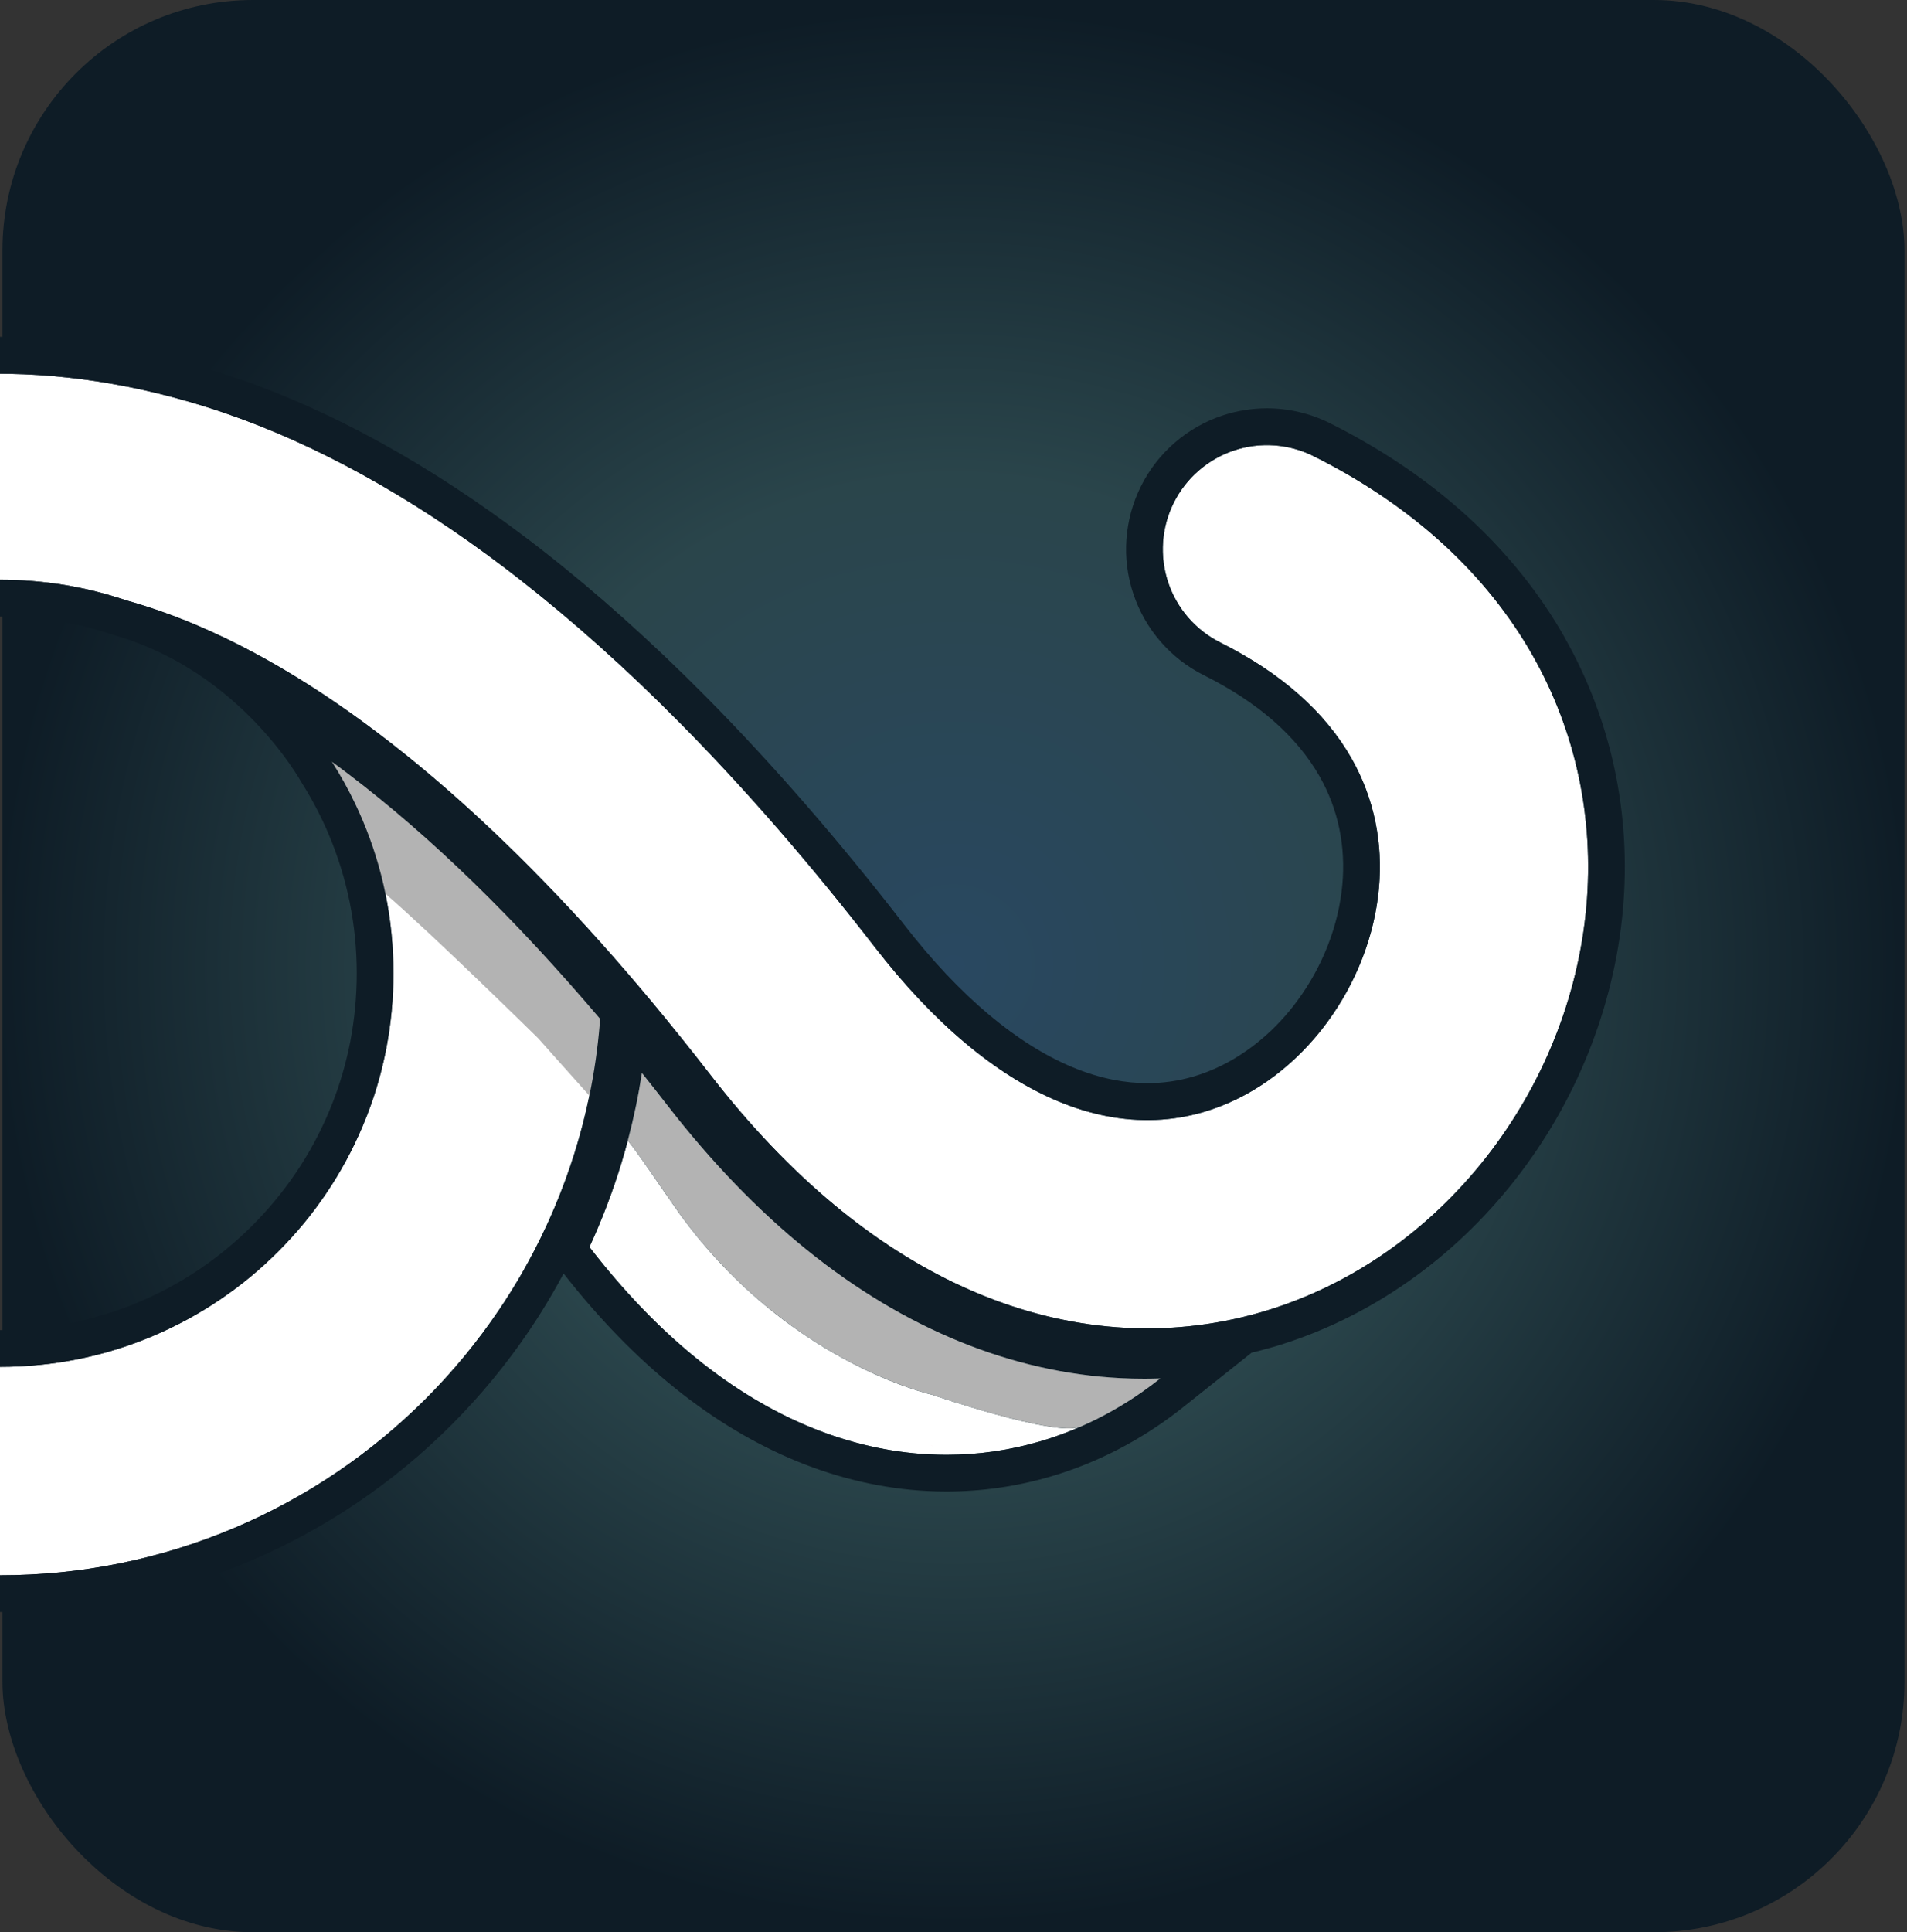 <?xml version="1.0" encoding="UTF-8"?>
<svg id="Layer_2" data-name="Layer 2" xmlns="http://www.w3.org/2000/svg" xmlns:xlink="http://www.w3.org/1999/xlink" viewBox="0 0 341.31 345.72">
  <rect x="0" y="0" width="341.31" height="345.72" fill="#333333" stroke="none"/>
  <defs>
    <style>
      .cls-1 {
        fill: none;
      }

      .cls-2 {
        fill: #0e1c26;
      }

      .cls-3 {
        fill: url(#radial-gradient);
      }

      .cls-4 {
        fill: #fff;
      }

      .cls-5 {
        fill: #b3b3b3;
      }

      .cls-6 {
        clip-path: url(#clippath);
      }

      .cls-7 {
        fill: #ff1d25;
      }
    </style>
    <radialGradient id="radial-gradient" cx="170.65" cy="172.86" fx="170.65" fy="172.86" r="171.54" gradientUnits="userSpaceOnUse">
      <stop offset="0" stop-color="#294861"/>
      <stop offset=".51" stop-color="#2a454b"/>
      <stop offset="1" stop-color="#0e1c26"/>
    </radialGradient>
    <clipPath id="clippath">
      <rect class="cls-1" y="2.21" width="341.31" height="341.31" rx="52" ry="52"/>
    </clipPath>
  </defs>
  <g id="Layer_1-2" data-name="Layer 1">
    <g>
      <rect class="cls-3" x=".44" width="340.42" height="345.72" rx="44.83" ry="44.83"/>
      <g class="cls-6">
        <path class="cls-4" d="M-107.55,219.6c-3.77-8.9-6.38-18.14-7.83-27.61-1.53,1.91-3.06,3.86-4.59,5.83-15.72,20.29-33.33,34.51-52.32,42.25-9.38,3.82-19.03,6.02-28.68,6.52-1.45.08-2.92.11-4.36.11-.94,0-1.87-.02-2.81-.05,1.03.82,2.08,1.61,3.16,2.36,5.67,3.99,11.83,6.97,18.31,8.87,5.46,1.6,11.09,2.41,16.77,2.41,1.06,0,2.11-.03,3.17-.08,7.04-.37,14.1-1.98,20.99-4.78,14.27-5.81,27.6-16.62,39.61-32.13.05-.06.1-.13.15-.19-.54-1.16-1.06-2.33-1.55-3.51ZM-120.8,128.39c-11.88,11.93-23.92,25.74-35.79,41.06-12.1,15.62-24.96,25.54-37.58,29.27-2.98.88-5.95,1.42-8.89,1.6-.76.05-1.53.07-2.29.07-3.41,0-6.78-.48-10.09-1.45-4.02-1.18-7.89-3.06-11.51-5.6-2.52-1.77-4.87-3.83-7.03-6.14-.94-1-1.84-2.05-2.7-3.15-1.8-2.3-3.39-4.76-4.75-7.33-2.97-5.61-4.84-11.73-5.38-17.84-.36-4.05-.15-8.04.64-11.87.82-3.97,2.25-7.79,4.28-11.35,4.73-8.33,12.63-15.29,23.46-20.71,4.42-2.21,7.78-6.09,9.35-10.78,1.56-4.69,1.2-9.81-1.01-14.23-2.21-4.42-6.09-7.78-10.78-9.35-4.69-1.56-9.81-1.2-14.23,1.01-8.81,4.4-16.62,9.71-23.24,15.76-6.46,5.92-11.83,12.6-15.96,19.86-7.73,13.59-11.06,29.14-9.64,44.98.73,8.1,2.67,16.12,5.78,23.83,3.04,7.54,7.12,14.6,12.13,21,5.1,6.51,11.04,12.17,17.64,16.81,5.11,3.59,10.53,6.51,16.2,8.74,2.06.81,4.15,1.52,6.27,2.14,2.47.72,4.97,1.31,7.48,1.77,4.31.78,8.69,1.18,13.09,1.18,1.29,0,2.59-.03,3.89-.1,8.64-.45,17.3-2.43,25.74-5.87,1.41-.57,2.81-1.19,4.2-1.84,15.93-7.46,30.84-20.08,44.39-37.58,3.5-4.52,7-8.87,10.49-13.06-.06-1.52-.1-3.05-.11-4.58,0-.16,0-.33,0-.49,0-15.75,3.09-31.04,9.18-45.45,2.93-6.92,6.55-13.6,10.77-19.84,1.21-1.8,2.48-3.57,3.8-5.3-9.23,7.21-18.57,15.54-27.82,24.83ZM274.29,117.23c-4.13-7.26-9.5-13.94-15.96-19.86-6.61-6.06-14.43-11.36-23.24-15.76-4.42-2.21-9.54-2.57-14.23-1.01-4.69,1.56-8.57,4.93-10.78,9.35-2.21,4.42-2.57,9.54-1.01,14.23,1.56,4.69,4.93,8.57,9.35,10.78,10.83,5.42,18.73,12.38,23.46,20.71,2.02,3.56,3.46,7.37,4.28,11.35.79,3.83,1,7.83.64,11.87-.76,8.46-4.04,16.94-9.28,24.05-.28.38-.56.75-.85,1.12-2.25,2.87-4.76,5.42-7.5,7.62-.73.58-1.47,1.14-2.23,1.68-3.61,2.54-7.49,4.42-11.51,5.6-5.62,1.65-11.42,1.88-17.3.75-2.89-.56-5.79-1.44-8.7-2.65-11.09-4.61-22.26-13.91-32.85-27.58-11.55-14.91-23.28-28.4-34.86-40.11-9.51-9.61-19.14-18.23-28.65-25.66-.91-.71-1.82-1.41-2.72-2.1-16.79-12.74-33.64-22.05-50.07-27.69-2.23-.77-4.46-1.47-6.7-2.11-14.27-4.11-28.5-5.67-42.39-4.64-11.43.84-20.16,3.24-25.69,4.94,0,0,0,0-.01,0-2.5.85-4.98,1.79-7.42,2.82-6.39,2.7-12.54,6.04-18.3,9.93-5.7,3.85-11.06,8.27-15.93,13.14-4.87,4.87-9.29,10.23-13.14,15.93-3.89,5.76-7.23,11.92-9.93,18.3-4.4,10.41-7.1,21.32-8.07,32.54-.11,1.31-.2,2.63-.27,3.95-.09,1.81-.13,3.62-.13,5.44,0,1.32.02,2.64.07,3.95.05,1.4.13,2.79.23,4.18.84,11.32,3.44,22.33,7.77,32.83.13.32.27.64.4.96,1.17,2.76,2.46,5.48,3.85,8.14,1.84,3.5,3.87,6.89,6.08,10.16,3.85,5.7,8.27,11.06,13.14,15.93,4.87,4.87,10.23,9.29,15.93,13.14,5.76,3.89,11.92,7.23,18.3,9.93C-28.64,279-14.53,281.85,0,281.85s28.64-2.85,41.93-8.47c6.39-2.7,12.54-6.04,18.3-9.93,5.7-3.85,11.06-8.27,15.93-13.14,4.87-4.87,9.29-10.23,13.14-15.93,1.41-2.08,2.74-4.22,4-6.39,1.66-2.87,3.18-5.81,4.56-8.81.47-1.03.93-2.06,1.37-3.1,2.75-6.5,4.84-13.2,6.25-20.05.87-4.19,1.48-8.44,1.84-12.74.03-.33.05-.67.08-1-15.23-17.95-30.33-32.64-45.04-43.8-.99-.75-1.98-1.49-2.97-2.21,1.58,2.47,3,5.04,4.26,7.7.43.91.84,1.83,1.24,2.76,1.81,4.27,3.17,8.67,4.09,13.17.95,4.65,1.43,9.4,1.43,14.23,0,4.55-.42,9.03-1.27,13.41-.65,3.38-1.55,6.7-2.69,9.95-.48,1.36-1,2.71-1.57,4.04-3.55,8.38-8.63,15.92-15.1,22.39-6.47,6.47-14.01,11.55-22.39,15.1-8.67,3.67-17.89,5.53-27.4,5.53s-18.74-1.86-27.41-5.53c-8.38-3.55-15.92-8.63-22.39-15.1-6.47-6.47-11.55-14.01-15.1-22.39-1.08-2.55-2-5.14-2.76-7.78-.98-3.37-1.69-6.8-2.15-10.29-.4-3.07-.61-6.19-.61-9.34,0-9.51,1.86-18.74,5.53-27.4,1.13-2.67,2.42-5.26,3.86-7.76.55-.95,1.12-1.88,1.71-2.8,2.72-4.25,5.91-8.21,9.53-11.83.98-.98,1.98-1.92,3.01-2.84,5.76-5.14,12.27-9.25,19.38-12.26,1.47-.62,2.95-1.19,4.44-1.7C-15.61,105.01-7.91,103.73,0,103.73s15.33,1.24,22.57,3.69c1.87.52,3.74,1.1,5.62,1.75,12.67,4.35,26.01,11.79,39.63,22.13,13.05,9.9,26.35,22.43,39.75,37.43,3.02,3.38,6.04,6.88,9.06,10.5,3.49,4.19,6.99,8.54,10.49,13.06,7.09,9.15,14.56,16.97,22.34,23.42,6.77,5.6,13.78,10.16,21,13.66,1.74.84,3.49,1.62,5.25,2.34,8.44,3.44,17.1,5.41,25.74,5.87,3.77.2,7.53.11,11.25-.27,4.42-.45,8.78-1.29,13.07-2.54.05-.01.09-.03.14-.04,7.95-2.33,15.5-5.99,22.46-10.88,6.6-4.64,12.54-10.3,17.64-16.81,5.01-6.4,9.09-13.46,12.13-21,3.11-7.71,5.06-15.73,5.78-23.83,1.42-15.84-1.91-31.39-9.64-44.98ZM166.8,249.55s-26.53-5.85-45.91-33.42c-3.96-5.63-5.85-8.63-8.52-12.06-1.4,5.28-3.17,10.46-5.32,15.54-.5,1.18-1.02,2.35-1.55,3.51.05.06.1.13.15.19,12.01,15.5,25.34,26.31,39.61,32.13,6.88,2.8,13.94,4.41,20.99,4.78,1.06.06,2.11.08,3.17.08,5.68,0,11.31-.81,16.77-2.41,2.42-.71,4.79-1.57,7.12-2.58-4.6,1.78-26.5-5.76-26.5-5.76Z"/>
        <path class="cls-7" d="M166.7,258.64c.6.26,0-.01-.16-.07.05.02.11.05.16.07Z"/>
        <path class="cls-5" d="M105.53,196.08c.34-1.24.67-2.49.99-3.73.44-1.69.95-3.4,1.23-5.13.15-1.26.26-2.52.5-3.76.18-.96.48-1.94.94-2.83-.96-1.19-1.93-2.38-2.92-3.56-4.47-5.35-9.16-10.46-14.34-15.12-10.29-9.25-21.31-17.72-30.83-27.81-.83-.88-1.2-1.99-1.13-3.08-.04.01-.07.02-.11.04-.06.02-.25.1-.4.16-.11.05-.23.1-.27.12-.26.12-.52.25-.77.38-2.14,1.09-4.12,2.45-6.04,3.88-.02.01-.04.03-.05.04-.08.06-.16.12-.24.19-.2.16,12.78,21.39,12.93,21.6-.64-1.27,1.06-.06,3.97,2.45,8.52,7.35,27.35,25.87,27.35,25.87,0,0,5.34,6.02,9.14,10.24.02.02.03.03.05.05Z"/>
        <path class="cls-2" d="M-218.43,236.49c-2.52-.46-5.01-1.05-7.48-1.77-2.12-.62-4.21-1.34-6.27-2.14-5.67-2.22-11.09-5.15-16.2-8.74-6.6-4.64-12.54-10.3-17.64-16.81-5.01-6.4-9.09-13.46-12.13-21-3.11-7.71-5.06-15.73-5.78-23.83-1.42-15.84,1.91-31.39,9.64-44.98,4.13-7.26,9.5-13.94,15.96-19.86,6.61-6.06,14.43-11.36,23.24-15.76,4.42-2.21,9.54-2.57,14.23-1.01,4.69,1.56,8.57,4.93,10.78,9.35,2.21,4.42,2.57,9.54,1.01,14.23-1.56,4.69-4.93,8.57-9.35,10.78-10.83,5.42-18.73,12.38-23.46,20.71-2.02,3.56-3.46,7.37-4.28,11.35-.79,3.83-1,7.83-.64,11.87.55,6.11,2.41,12.24,5.38,17.84,1.36,2.57,2.95,5.03,4.75,7.33.86,1.1,1.76,2.15,2.7,3.15,2.16,2.31,4.51,4.37,7.03,6.14,3.61,2.54,7.49,4.42,11.51,5.6,3.31.97,6.68,1.45,10.09,1.45.76,0,1.52-.02,2.29-.07,2.94-.18,5.91-.72,8.89-1.6,12.62-3.73,25.48-13.65,37.58-29.27,11.86-15.31,23.9-29.13,35.79-41.06,9.25-9.28,18.59-17.62,27.82-24.83-1.32,1.73-2.59,3.5-3.8,5.3-4.22,6.24-7.84,12.92-10.77,19.84-6.09,14.41-9.18,29.7-9.18,45.45,0,.16,0,.33,0,.49,0,1.53.04,3.06.11,4.58-3.49,4.19-6.99,8.54-10.49,13.06-13.55,17.49-28.47,30.11-44.39,37.58-1.39.65-2.79,1.27-4.2,1.84-8.44,3.44-17.1,5.41-25.74,5.87-1.3.07-2.59.1-3.89.1-4.4,0-8.77-.39-13.09-1.18ZM-106.14,223.3c-12.01,15.5-25.34,26.31-39.61,32.13-6.88,2.8-13.94,4.41-20.99,4.78-1.06.06-2.11.08-3.17.08-5.68,0-11.31-.81-16.77-2.41-6.48-1.9-12.64-4.88-18.31-8.87-1.08-.76-2.13-1.54-3.16-2.36.93.03,1.87.05,2.81.05,1.45,0,2.91-.04,4.36-.11,9.65-.51,19.3-2.7,28.68-6.52,19-7.74,36.6-21.95,52.32-42.25,1.53-1.98,3.06-3.92,4.59-5.83,1.45,9.47,4.07,18.71,7.83,27.61.5,1.18,1.02,2.35,1.55,3.51-.05.06-.1.13-.15.19ZM63.85,174.15c0,4.11-.39,8.2-1.15,12.17-.59,3.05-1.41,6.08-2.44,9.01-.43,1.23-.91,2.46-1.42,3.66-3.21,7.6-7.82,14.43-13.69,20.3-5.87,5.87-12.7,10.48-20.31,13.69-7.85,3.32-16.21,5.01-24.84,5.01s-16.99-1.69-24.85-5.01c-7.6-3.21-14.43-7.82-20.3-13.69-5.87-5.87-10.48-12.7-13.69-20.3-.97-2.3-1.81-4.67-2.5-7.05-.88-3.04-1.54-6.17-1.95-9.32-.37-2.78-.55-5.63-.55-8.48,0-8.63,1.68-16.99,5.01-24.84,1.02-2.42,2.2-4.78,3.5-7.04.49-.85,1.01-1.71,1.55-2.54,2.47-3.84,5.37-7.45,8.65-10.73.88-.88,1.8-1.75,2.73-2.58,5.22-4.65,11.13-8.39,17.57-11.12,1.32-.56,2.68-1.08,4.03-1.55C-14.16,111.46-7.16,110.3,0,110.3s13.91,1.12,20.46,3.34l.17.06.17.05c22.35,6.55,33.06,26.08,33.06,26.08,1.42,2.22,2.72,4.57,3.86,6.98.39.82.77,1.66,1.12,2.5,3.32,7.86,5.01,16.21,5.01,24.85ZM280,113.98c-4.47-7.86-10.27-15.08-17.23-21.46-7.06-6.47-15.39-12.12-24.74-16.8-3.48-1.74-7.38-2.66-11.27-2.66-2.71,0-5.4.44-7.97,1.29-3.16,1.05-6.03,2.69-8.55,4.87-2.51,2.18-4.54,4.79-6.03,7.77-1.49,2.98-2.36,6.17-2.6,9.49-.24,3.32.18,6.6,1.23,9.76,1.05,3.16,2.69,6.03,4.87,8.55,2.18,2.51,4.79,4.54,7.77,6.03,9.65,4.82,16.61,10.91,20.69,18.08,1.68,2.95,2.87,6.12,3.55,9.42.66,3.2.84,6.56.53,9.96-.65,7.24-3.5,14.6-8.03,20.74h0c-.24.33-.48.66-.73.97-1.93,2.47-4.1,4.67-6.44,6.54h0c-.61.5-1.24.97-1.89,1.42-3.02,2.13-6.25,3.7-9.57,4.67-2.68.79-5.45,1.18-8.24,1.18-1.95,0-3.96-.2-5.97-.58-2.44-.47-4.93-1.23-7.42-2.27-4.92-2.05-9.94-5.2-14.91-9.36-5.17-4.33-10.3-9.77-15.26-16.18-11.71-15.12-23.62-28.81-35.39-40.7-9.7-9.8-19.55-18.62-29.27-26.21-.91-.71-1.85-1.44-2.8-2.15-17.35-13.16-34.81-22.81-51.91-28.67-2.33-.8-4.69-1.54-7.01-2.21-12-3.45-24.08-5.2-35.9-5.2-2.93,0-5.88.21-8.78.32-39.71,1.49-60.76,17.19-87.74,37.79-9.44,7.37-19.01,15.91-28.43,25.37-12.08,12.13-24.3,26.15-36.32,41.67-5.66,7.31-11.53,13.34-17.43,17.93-5.64,4.38-11.3,7.43-16.82,9.06-2.5.74-5.01,1.19-7.44,1.34-.62.04-1.26.06-1.88.06-2.79,0-5.56-.4-8.24-1.18-3.33-.97-6.55-2.55-9.57-4.67-2.14-1.5-4.16-3.27-6-5.25-.81-.86-1.59-1.78-2.33-2.72-1.55-1.97-2.93-4.11-4.12-6.35-2.57-4.86-4.18-10.17-4.65-15.36-.31-3.41-.13-6.76.53-9.96.68-3.3,1.87-6.46,3.55-9.42,4.08-7.17,11.04-13.26,20.69-18.08,2.98-1.49,5.59-3.52,7.77-6.03,2.18-2.51,3.82-5.39,4.87-8.55,1.05-3.16,1.47-6.44,1.23-9.76-.24-3.32-1.11-6.51-2.6-9.49-1.49-2.98-3.52-5.59-6.03-7.77-2.51-2.18-5.39-3.82-8.55-4.87-2.58-.86-5.26-1.29-7.97-1.29-3.89,0-7.79.92-11.27,2.66-9.35,4.68-17.67,10.33-24.74,16.8-6.96,6.38-12.76,13.6-17.23,21.46-8.39,14.75-12.01,31.63-10.47,48.81.79,8.75,2.88,17.4,6.24,25.71,3.27,8.11,7.66,15.71,13.05,22.59,5.5,7.02,11.9,13.12,19.03,18.13,5.52,3.88,11.43,7.06,17.58,9.48,2.24.88,4.53,1.66,6.82,2.33,1,.29,2.01.57,3.02.82l12.5,9.95c1.13.9,2.3,1.78,3.47,2.6,6.26,4.4,13.07,7.7,20.24,9.8,6.05,1.77,12.31,2.67,18.61,2.67,1.17,0,2.35-.03,3.51-.09,7.78-.41,15.56-2.18,23.12-5.26,15.3-6.23,29.5-17.68,42.19-34.02,1.92,3.63,4.05,7.19,6.34,10.57,4.08,6.04,8.77,11.73,13.94,16.89,5.17,5.17,10.85,9.85,16.89,13.94,6.11,4.13,12.65,7.68,19.42,10.54C-30.38,285.4-15.41,288.42,0,288.42s30.38-3.03,44.49-8.99c6.78-2.87,13.31-6.41,19.42-10.54,6.05-4.08,11.73-8.77,16.89-13.94,5.16-5.16,9.85-10.85,13.94-16.9,1.49-2.2,2.91-4.48,4.24-6.78.65-1.12,1.28-2.26,1.89-3.41,12.62,16.14,26.72,27.46,41.9,33.65,7.56,3.08,15.34,4.85,23.12,5.26,1.17.06,2.35.09,3.52.09,6.3,0,12.56-.9,18.61-2.67,6.22-1.82,12.18-4.55,17.73-8.11.84-.54,1.68-1.1,2.51-1.68.43-.3.86-.61,1.29-.93.74-.54,1.47-1.1,2.18-1.67l2.67-2.12,1.82-1.45,7.79-6.2c1.19-.29,2.37-.6,3.55-.94.05-.01.1-.03.15-.04h.04c8.64-2.54,16.84-6.51,24.39-11.82,7.13-5.01,13.53-11.11,19.03-18.13,5.39-6.88,9.78-14.48,13.05-22.59,3.35-8.31,5.45-16.96,6.24-25.71,1.54-17.18-2.08-34.06-10.47-48.81ZM204.49,249.02c-3.55,2.5-7.29,4.6-11.19,6.29,0,0,0,0,0,0-2.32,1.01-4.7,1.87-7.12,2.58-5.46,1.6-11.09,2.41-16.77,2.41-1.06,0-2.11-.03-3.17-.08-7.04-.37-14.1-1.98-20.99-4.78-14.27-5.81-27.6-16.62-39.61-32.13-.05-.06-.1-.13-.15-.19.54-1.16,1.06-2.33,1.55-3.51,2.15-5.08,3.92-10.26,5.32-15.54,1.05-3.98,1.89-8,2.52-12.08,1.53,1.91,3.06,3.86,4.59,5.83,15.72,20.29,33.33,34.51,52.32,42.25,9.38,3.82,19.03,6.02,28.68,6.52,1.45.08,2.92.11,4.36.11.94,0,1.87-.02,2.81-.05-1.03.82-2.08,1.61-3.16,2.36ZM283.93,162.2c-.73,8.1-2.67,16.12-5.78,23.83-3.04,7.54-7.12,14.6-12.13,21-5.1,6.51-11.03,12.17-17.64,16.81-6.96,4.89-14.52,8.55-22.46,10.88-.05.01-.09.03-.14.04-4.29,1.25-8.66,2.1-13.07,2.54-3.72.38-7.48.47-11.25.27-8.64-.45-17.3-2.43-25.74-5.87-1.76-.72-3.51-1.5-5.25-2.34-7.22-3.5-14.23-8.06-21-13.66-7.79-6.44-15.25-14.26-22.34-23.42-3.5-4.51-7-8.87-10.49-13.06-3.02-3.62-6.04-7.13-9.06-10.5-13.39-15-26.7-27.53-39.75-37.43-13.63-10.34-26.96-17.78-39.63-22.13-1.88-.64-3.75-1.23-5.62-1.75C15.33,104.97,7.76,103.73,0,103.73s-15.61,1.28-22.96,3.82c-1.5.52-2.98,1.08-4.44,1.7-7.12,3.01-13.62,7.13-19.38,12.26-1.03.91-2.03,1.86-3.01,2.84-3.62,3.62-6.81,7.58-9.53,11.83-.59.92-1.16,1.86-1.71,2.8-1.44,2.49-2.73,5.08-3.86,7.76-3.67,8.67-5.53,17.89-5.53,27.4,0,3.15.2,6.26.61,9.34.46,3.49,1.18,6.92,2.15,10.29.76,2.64,1.69,5.23,2.76,7.78,3.55,8.38,8.63,15.92,15.1,22.39,6.47,6.47,14.01,11.55,22.39,15.1,8.67,3.67,17.89,5.53,27.41,5.53s18.74-1.86,27.4-5.53c8.38-3.55,15.92-8.63,22.39-15.1,6.47-6.47,11.55-14.01,15.1-22.39.56-1.34,1.09-2.68,1.57-4.04,1.14-3.25,2.04-6.57,2.69-9.95.84-4.38,1.27-8.86,1.27-13.41,0-4.83-.48-9.59-1.43-14.23-.92-4.5-2.29-8.91-4.09-13.17-.39-.93-.81-1.85-1.24-2.76-1.26-2.66-2.68-5.23-4.26-7.7.99.72,1.98,1.45,2.97,2.21,14.71,11.16,29.81,25.85,45.04,43.8-.02.33-.05.67-.08,1-.36,4.29-.97,8.54-1.84,12.74-1.41,6.85-3.5,13.55-6.25,20.05-.44,1.04-.9,2.07-1.37,3.1-1.38,3-2.91,5.94-4.56,8.81-1.26,2.18-2.59,4.31-4,6.39-3.85,5.7-8.27,11.06-13.14,15.93-4.87,4.87-10.23,9.29-15.93,13.14-5.76,3.89-11.92,7.23-18.3,9.93C28.64,279,14.53,281.85,0,281.85s-28.64-2.85-41.93-8.47c-6.39-2.7-12.54-6.04-18.3-9.93-5.7-3.85-11.06-8.27-15.93-13.14-4.87-4.87-9.29-10.23-13.14-15.93-2.21-3.27-4.24-6.67-6.08-10.16-1.4-2.66-2.69-5.38-3.85-8.14-.14-.32-.27-.64-.4-.96-4.33-10.51-6.93-21.51-7.77-32.83-.1-1.39-.18-2.78-.23-4.18-.05-1.31-.07-2.63-.07-3.95,0-1.82.04-3.63.13-5.44.06-1.32.15-2.64.27-3.95.97-11.22,3.67-22.13,8.07-32.54,2.7-6.39,6.04-12.54,9.93-18.3,3.85-5.7,8.27-11.06,13.14-15.93,4.87-4.87,10.23-9.29,15.93-13.14,5.76-3.89,11.92-7.23,18.3-9.93,2.45-1.03,4.92-1.98,7.42-2.82,0,0,0,0,.01,0,5.53-1.71,14.27-4.1,25.69-4.94,13.88-1.02,28.11.54,42.39,4.64,2.23.64,4.46,1.34,6.7,2.11,16.43,5.64,33.28,14.95,50.07,27.69.91.69,1.81,1.39,2.72,2.1,9.51,7.43,19.14,16.04,28.65,25.66,11.59,11.71,23.32,25.2,34.86,40.11,10.59,13.67,21.76,22.97,32.85,27.58,2.91,1.21,5.81,2.1,8.7,2.65,5.87,1.13,11.67.9,17.3-.75,4.02-1.18,7.89-3.06,11.51-5.6.76-.53,1.5-1.09,2.23-1.68,2.74-2.2,5.25-4.75,7.5-7.62.29-.37.57-.74.85-1.12,5.24-7.11,8.53-15.59,9.28-24.05.36-4.05.15-8.04-.64-11.87-.82-3.97-2.25-7.79-4.28-11.35-4.73-8.33-12.63-15.29-23.46-20.71-4.42-2.21-7.78-6.09-9.35-10.78-1.56-4.69-1.2-9.81,1.01-14.23,2.21-4.42,6.09-7.78,10.78-9.35,4.69-1.56,9.81-1.2,14.23,1.01,8.81,4.4,16.62,9.71,23.24,15.76,6.46,5.92,11.83,12.6,15.96,19.86,7.73,13.59,11.06,29.14,9.64,44.98Z"/>
        <path class="cls-5" d="M207.65,246.65c-1.03.82-2.08,1.61-3.16,2.36-3.55,2.5-7.29,4.6-11.19,6.29,0,0,0,0,0,0-4.6,1.78-26.5-5.76-26.5-5.76,0,0-26.53-5.85-45.91-33.42-3.96-5.63-5.85-8.63-8.52-12.06,1.05-3.98,1.89-8,2.52-12.08,1.53,1.91,3.06,3.86,4.59,5.83,15.72,20.29,33.33,34.51,52.32,42.25,9.38,3.82,19.03,6.02,28.68,6.52,1.45.08,2.92.11,4.36.11.94,0,1.87-.02,2.81-.05Z"/>
      </g>
    </g>
  </g>
</svg>